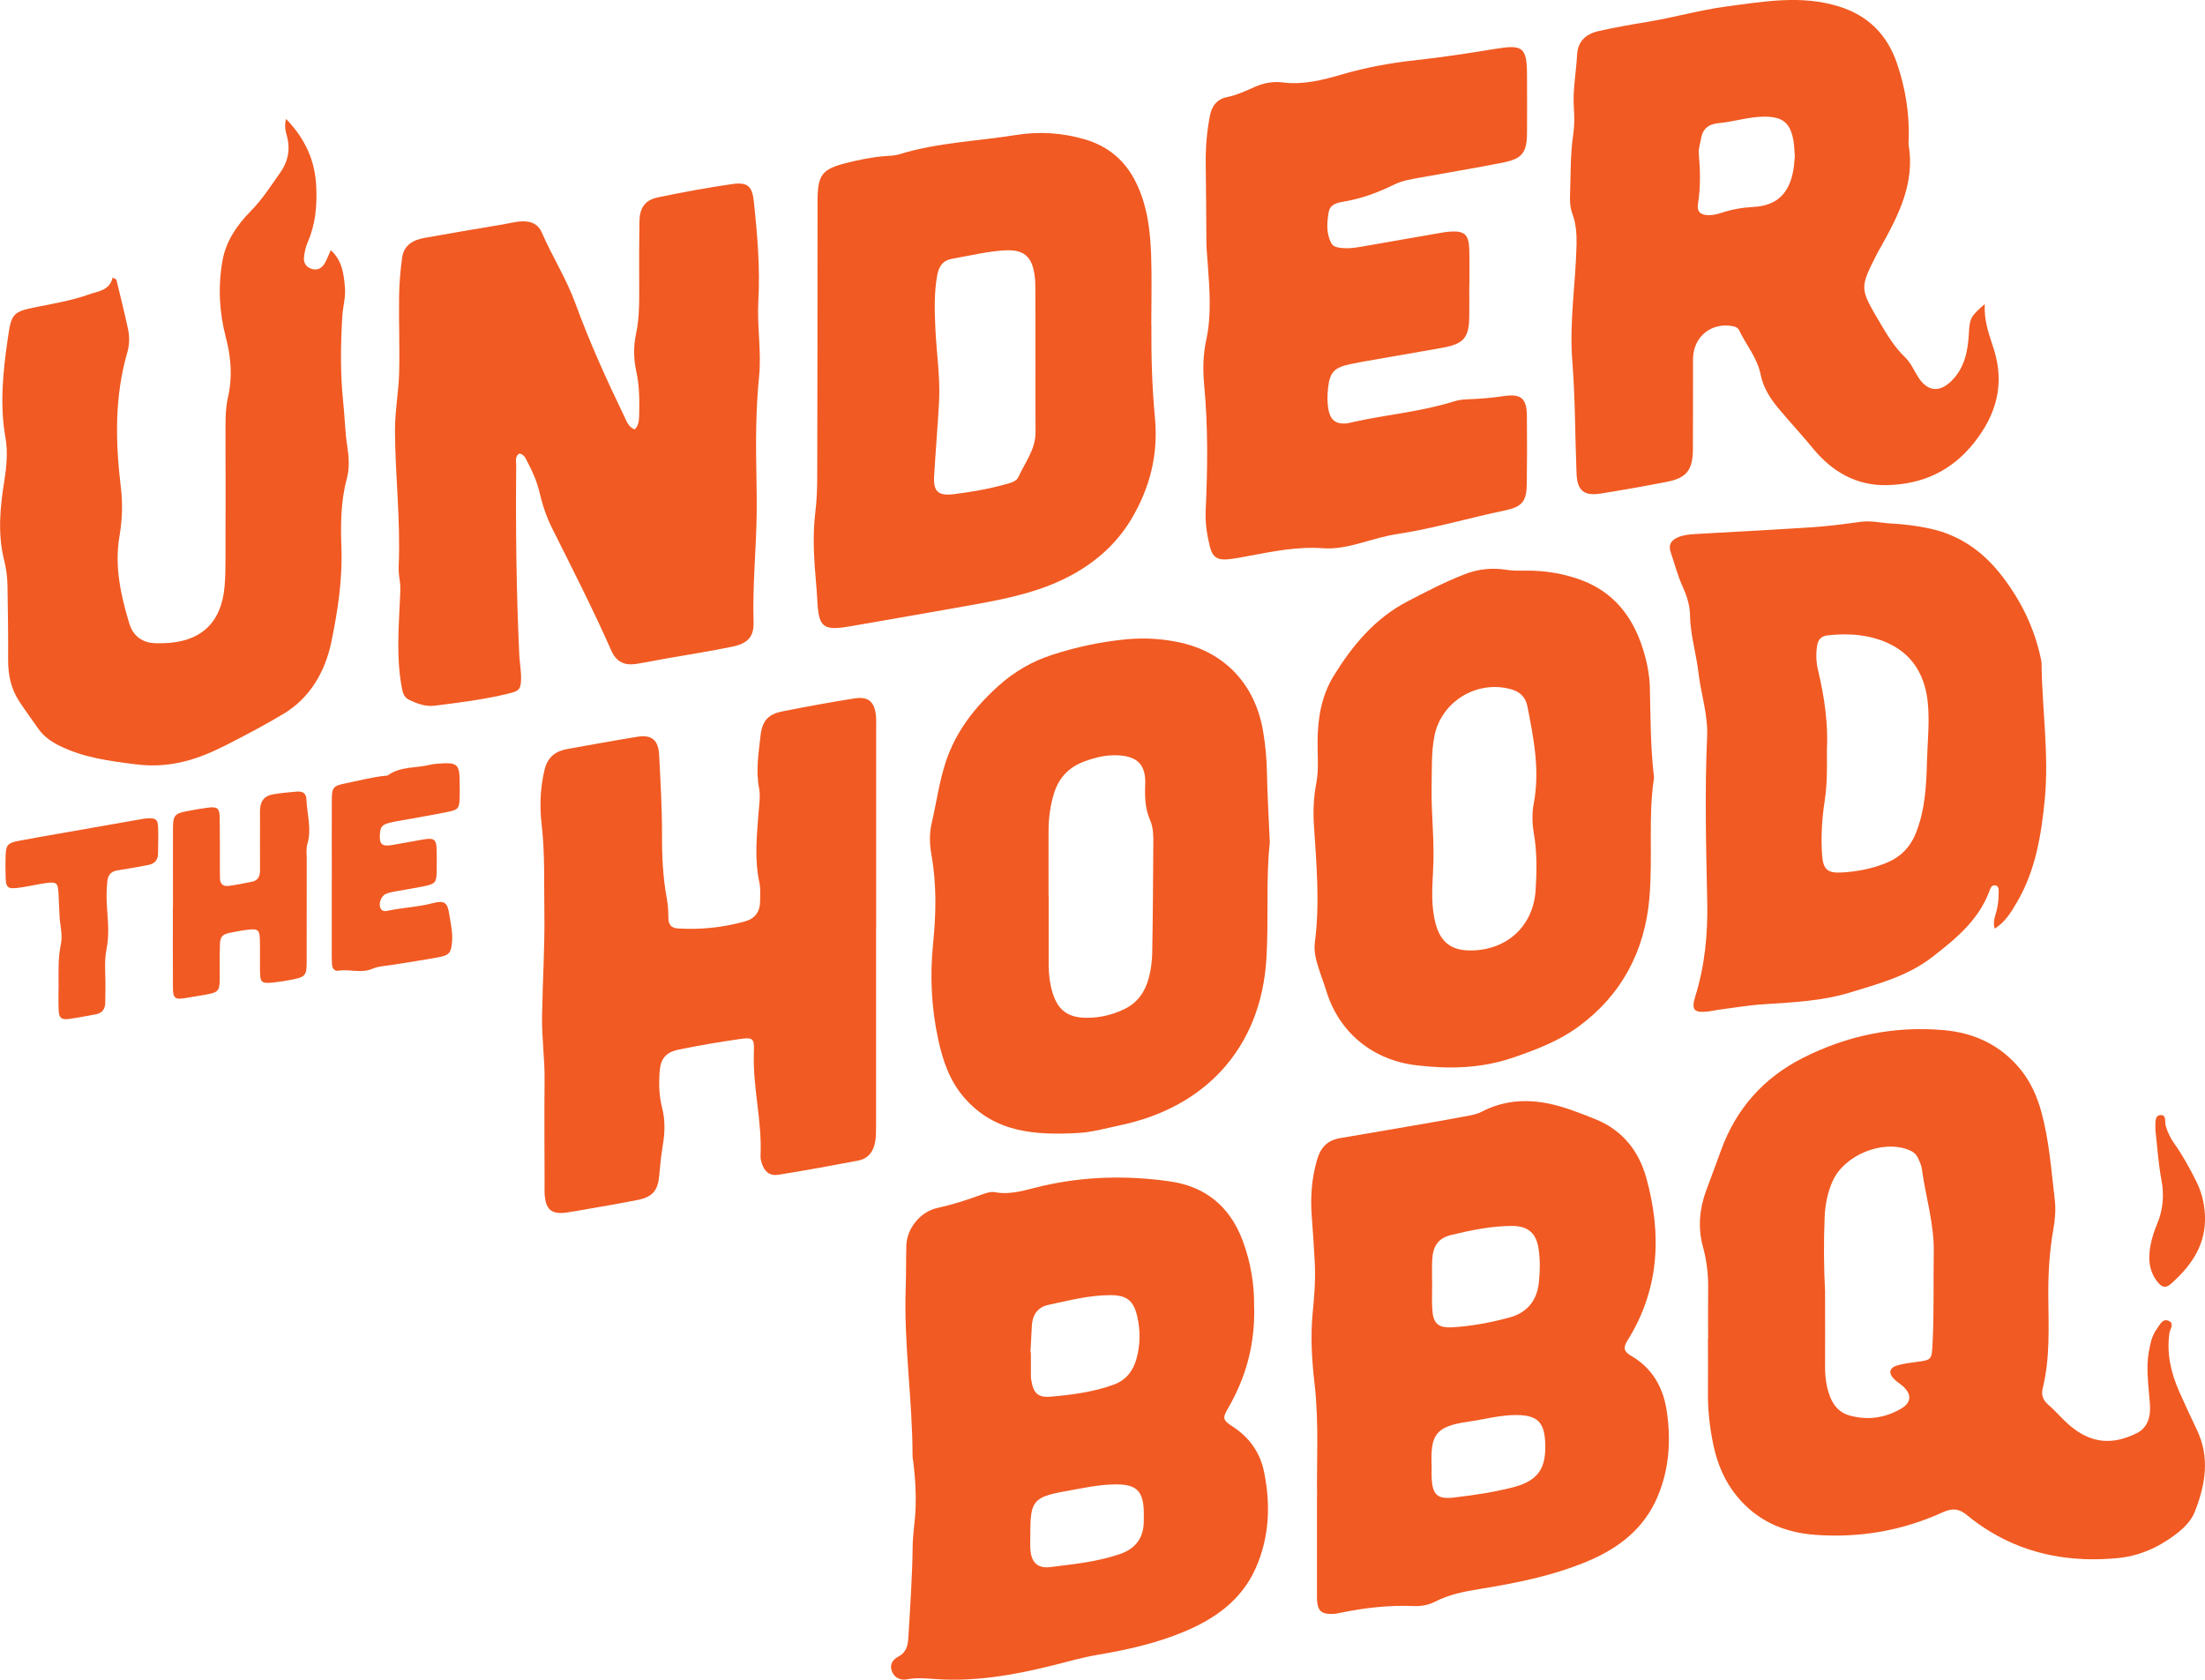 <?xml version="1.0" encoding="UTF-8"?>
<svg id="Layer_2" data-name="Layer 2" xmlns="http://www.w3.org/2000/svg" viewBox="0 0 401.78 306.1">
  <defs>
    <style>
      .cls-1 {
        fill: #f15a22;
      }
    </style>
  </defs>
  <g id="Layer_1-2" data-name="Layer 1">
    <g>
      <g>
        <path class="cls-1" d="M94.58,82.68c-.79.54-.52,1.38-.52,2.09-.11,11.53.02,23.07.56,34.6.07,1.43.35,2.87.33,4.29-.04,2.07-.41,2.28-2.42,2.76-4.39,1.07-8.85,1.62-13.32,2.18-1.73.22-3.23-.39-4.69-1.08-1.05-.49-1.2-1.59-1.39-2.68-.9-5.17-.49-10.36-.26-15.54.05-1.15.16-2.28-.02-3.43-.15-.94-.25-1.92-.2-2.87.35-8.17-.64-16.31-.68-24.48-.02-3.57.67-7.08.76-10.62.12-4.61-.08-9.23-.01-13.84.03-2.39.23-4.79.56-7.16.32-2.21,1.99-3.18,4.03-3.54,4.63-.82,9.27-1.63,13.91-2.39,1.32-.21,2.61-.59,3.98-.63,1.64-.05,2.88.55,3.51,2,1.91,4.41,4.51,8.47,6.16,13.02,2.57,7.04,5.67,13.87,8.93,20.62.4.83.7,1.81,1.84,2.28.81-.77.8-1.8.83-2.83.06-2.6.03-5.2-.53-7.75-.5-2.29-.53-4.58-.04-6.86.65-3.04.57-6.11.57-9.19-.01-3.75-.02-7.5.04-11.25.04-2.47.98-3.9,3.32-4.4,4.51-.95,9.05-1.78,13.61-2.44,2.83-.4,3.63.43,3.93,3.23.63,6.02,1.15,12,.81,18.09-.26,4.57.6,9.22.13,13.82-.61,6.04-.6,12.09-.48,18.15.04,2.21.08,4.42.05,6.63-.08,6.62-.78,13.23-.57,19.87.09,2.71-1.04,3.93-3.9,4.52-4.04.83-8.13,1.47-12.19,2.18-1.79.32-3.58.7-5.38.97-2.12.31-3.57-.45-4.43-2.4-3.34-7.55-7.09-14.9-10.78-22.28-1.03-2.07-1.78-4.25-2.3-6.51-.46-1.99-1.27-3.83-2.21-5.61-.34-.65-.6-1.45-1.55-1.55"/>
        <path class="cls-1" d="M327.04,28.47c-.08-.93-.09-1.8-.22-2.65-.56-3.45-1.96-4.58-5.42-4.56-2.8.02-5.47.93-8.23,1.18-1.95.18-2.96,1.1-3.25,2.95-.13.85-.46,1.72-.38,2.55.26,3.06.36,6.1-.14,9.16-.25,1.48.46,2.11,1.98,2.11.75,0,1.52-.17,2.24-.41,1.92-.63,3.83-.98,5.88-1.09,4.27-.22,6.54-2.47,7.28-6.75.14-.85.18-1.71.26-2.5M361.66,55.41c-.19,3.19.85,5.7,1.65,8.25,1.99,6.32.49,11.83-3.56,16.96-4.11,5.22-9.47,7.65-15.95,7.79-5.6.12-10.02-2.51-13.45-6.69-2.07-2.52-4.3-4.9-6.38-7.41-1.5-1.8-2.7-3.76-3.16-6.07-.61-3.01-2.6-5.33-3.89-8-.21-.46-.61-.69-1.12-.79-3.95-.79-7.29,1.91-7.31,5.98-.03,5.48.02,10.96-.02,16.44-.02,3.81-1.16,5.25-4.82,5.95-3.96.77-7.92,1.47-11.9,2.11-3.11.5-4.34-.48-4.48-3.62-.28-6.81-.23-13.65-.77-20.44-.57-7.14.6-14.18.77-21.27.04-1.94-.09-3.85-.77-5.67-.45-1.21-.46-2.46-.41-3.69.14-3.55.03-7.1.56-10.64.25-1.6.24-3.27.13-4.89-.23-3.29.42-6.51.59-9.77.13-2.36,1.54-3.75,3.97-4.29,2.9-.65,5.83-1.17,8.77-1.65,4.83-.79,9.56-2.16,14.4-2.81,6.82-.9,13.69-2.15,20.55-.02,5.39,1.67,8.85,5.2,10.63,10.47,1.49,4.4,2.23,8.94,2.11,13.6,0,.38-.08.78-.02,1.15,1.16,6.92-1.79,12.74-4.99,18.48-.23.42-.49.83-.71,1.26-3.25,6.39-3.22,6.4.37,12.5,1.36,2.32,2.74,4.63,4.71,6.51,1.06,1.02,1.59,2.39,2.37,3.6,1.64,2.54,3.76,2.88,5.97.76,2.44-2.33,3.07-5.45,3.25-8.67.16-2.84.3-3.17,2.9-5.41"/>
        <path class="cls-1" d="M188.68,65.51h-.01c0-4.13.01-8.26-.01-12.38,0-1.05,0-2.12-.17-3.16-.49-3.25-1.99-4.51-5.28-4.35-3.27.17-6.45.97-9.66,1.52-1.77.31-2.5,1.41-2.8,3.14-.55,3.15-.46,6.29-.32,9.46.2,4.5.92,8.98.68,13.49-.25,4.5-.63,9-.9,13.5-.17,2.8.7,3.68,3.56,3.33,3.13-.39,6.26-.92,9.32-1.77.92-.26,2.07-.48,2.47-1.35,1.21-2.66,3.15-5.05,3.13-8.19-.03-4.42-.01-8.84-.01-13.25M209.8,59.2c-.04,5.67.11,11.35.65,16.99.63,6.67-.94,12.8-4.35,18.48-2.57,4.28-6.18,7.54-10.55,9.97-5.55,3.09-11.66,4.38-17.81,5.49-7.56,1.37-15.13,2.65-22.69,3.98-5.13.9-5.89.28-6.14-4.92-.1-2.01-.32-4.02-.46-6.03-.23-3.26-.28-6.52.11-9.78.27-2.19.35-4.41.35-6.62.04-16.25.05-32.49.06-48.74,0-.57,0-1.15,0-1.73.05-4.43.87-5.49,5.22-6.58,2.33-.59,4.68-1.08,7.09-1.26.86-.06,1.76-.08,2.57-.33,6.93-2.15,14.18-2.38,21.28-3.52,4.21-.68,8.43-.41,12.55.8,4.18,1.23,7.26,3.77,9.23,7.69,2.13,4.24,2.68,8.81,2.84,13.44.15,4.22.03,8.45.03,12.68"/>
        <path class="cls-1" d="M21.21,50.98c.71,2.98,1.47,5.95,2.11,8.95.31,1.42.28,2.88-.12,4.29-2.36,8.11-2.17,16.34-1.18,24.59.37,3.01.25,5.96-.25,8.9-.93,5.48.22,10.71,1.78,15.88.72,2.39,2.45,3.61,4.96,3.63.86,0,1.73,0,2.59-.09,5.93-.57,9.24-3.98,9.81-10.14.17-1.82.18-3.66.18-5.48.02-7.98.03-15.96,0-23.94,0-1.74.06-3.47.45-5.16.84-3.66.57-7.26-.37-10.84-1.21-4.62-1.47-9.26-.65-13.97.64-3.67,2.66-6.58,5.18-9.14,2.11-2.15,3.71-4.66,5.42-7.09,1.37-1.95,1.82-4.23,1.15-6.61-.26-.93-.48-1.86-.14-3.08,3.41,3.51,5.27,7.51,5.49,12.26.17,3.48-.12,6.91-1.54,10.17-.38.86-.59,1.84-.69,2.78-.11,1.07.44,1.86,1.52,2.14.97.26,1.73-.18,2.21-.97.44-.73.73-1.55,1.15-2.47,2.13,1.93,2.38,4.42,2.59,6.89.14,1.73-.39,3.44-.49,5.15-.3,5.19-.39,10.39.16,15.56.29,2.77.34,5.56.77,8.32.29,1.88.4,3.87-.11,5.74-1.12,4.15-1.13,8.38-.98,12.6.2,5.82-.67,11.52-1.84,17.15-1.14,5.46-3.91,10.21-8.72,13.09-3.34,2-6.83,3.84-10.33,5.63-5.22,2.67-10.3,4.34-16.45,3.58-4.94-.61-9.66-1.22-14.12-3.44-1.5-.75-2.8-1.69-3.76-3.05-1.16-1.65-2.35-3.28-3.46-4.96-1.54-2.32-2.07-4.9-2.05-7.66.03-4.51-.05-9.03-.12-13.54-.03-1.54-.23-3.06-.61-4.56-1.22-4.86-.72-9.75.05-14.59.41-2.6.64-5.21.19-7.75-1.05-5.98-.46-11.87.39-17.79.71-4.95.83-5.13,5.65-6.09,3.11-.61,6.22-1.16,9.22-2.23,1.69-.61,3.68-.65,4.29-3.08.23.13.45.27.68.41"/>
        <path class="cls-1" d="M267.72,52.15c0,1.83.02,3.66,0,5.48-.04,3.92-.99,5.05-4.92,5.75-4.54.81-9.08,1.59-13.62,2.38-1.04.18-2.08.38-3.11.59-2.95.62-3.76,1.47-4.08,4.36-.15,1.34-.17,2.69.09,4.02.34,1.75,1.26,2.51,2.97,2.45.48-.02.95-.14,1.42-.25,6.08-1.37,12.34-1.87,18.33-3.74.82-.26,1.7-.4,2.55-.42,2.21-.08,4.4-.25,6.59-.58,3.26-.49,4.26.42,4.28,3.66.04,4.13.04,8.27-.02,12.4-.04,3.11-.89,4.12-3.91,4.75-6.58,1.37-13.02,3.3-19.68,4.32-2.17.33-4.3.97-6.43,1.57-2.33.65-4.7,1.2-7.1,1.02-4.66-.34-9.17.58-13.7,1.43-1.22.23-2.46.48-3.7.59-1.82.17-2.74-.43-3.19-2.19-.56-2.21-.91-4.4-.8-6.78.36-7.57.44-15.17-.27-22.75-.26-2.79-.23-5.53.38-8.3.98-4.55.6-9.18.27-13.78-.09-1.34-.24-2.67-.25-4.02-.04-4.71-.04-9.41-.12-14.12-.05-3,.19-5.95.76-8.89.34-1.77,1.26-3.01,3.08-3.39,1.8-.38,3.45-1.13,5.12-1.88,1.59-.71,3.33-1.03,5.07-.81,3.73.47,7.27-.42,10.77-1.45,4.35-1.27,8.76-2.08,13.27-2.58,4.86-.53,9.7-1.26,14.53-2.06,5.23-.87,5.93-.37,5.94,4.9.01,3.46.03,6.92,0,10.38-.03,3.66-.87,4.74-4.55,5.45-4.9.96-9.82,1.79-14.74,2.67-1.7.31-3.42.56-4.99,1.34-2.77,1.36-5.62,2.43-8.68,2.99-1.25.23-2.9.37-3.18,2.02-.32,1.88-.48,3.84.48,5.63.34.66,1.05.77,1.73.86,1.45.19,2.88-.06,4.3-.31,4.54-.78,9.08-1.58,13.62-2.38.57-.1,1.14-.2,1.71-.25,2.89-.24,3.7.43,3.78,3.26.06,2.21.02,4.42.02,6.63h0Z"/>
      </g>
      <g>
        <path class="cls-1" d="M332.88,136.89c.04,3.1.06,6.05-.39,9.02-.5,3.23-.71,6.51-.49,9.77.18,2.76.96,3.46,3.56,3.32,2.7-.14,5.37-.66,7.87-1.63,2.64-1.02,4.57-2.75,5.71-5.65,1.66-4.23,1.87-8.68,1.98-12.97.09-3.51.5-7.05.16-10.6-.45-4.73-2.51-8.56-6.75-10.7-3.56-1.8-7.55-2.11-11.54-1.66-1.11.13-1.7.74-1.88,1.84-.26,1.55-.18,3.1.18,4.58,1.16,4.87,1.86,9.77,1.59,14.68M363.45,169.22c-.35-1.26.06-2.15.3-3.03.3-1.13.43-2.27.43-3.42,0-.53.13-1.28-.61-1.42-.74-.13-.91.61-1.1,1.11-2,5.29-6.15,8.67-10.44,11.99-4.46,3.44-9.76,4.84-14.96,6.43-5.07,1.55-10.38,1.79-15.65,2.13-2.87.18-5.72.68-8.58,1.05-.57.08-1.13.23-1.71.28-2.46.25-2.99-.31-2.23-2.75,1.76-5.66,2.31-11.45,2.18-17.36-.21-9.99-.47-19.99-.02-29.98.18-4.01-1.13-7.77-1.58-11.67-.41-3.51-1.48-6.92-1.54-10.5-.03-1.82-.6-3.55-1.37-5.25-.91-2-1.45-4.16-2.16-6.25-.47-1.39.21-2.21,1.42-2.7.99-.4,2.04-.5,3.1-.56,7.19-.4,14.39-.78,21.58-1.26,2.87-.19,5.73-.58,8.58-.97,1.85-.25,3.63.21,5.45.31,2.4.13,4.79.42,7.13.93,5.3,1.15,9.48,4.05,12.82,8.26,3.69,4.67,6.26,9.87,7.44,15.73.04.19.07.38.07.57.08,8.26,1.38,16.51.59,24.74-.63,6.47-1.67,12.99-5.07,18.78-1.04,1.77-2.09,3.59-4.08,4.84"/>
        <path class="cls-1" d="M159.63,168.93c0,12.02,0,24.04,0,36.06,0,.96,0,1.93-.13,2.88-.26,1.87-1.22,3.27-3.17,3.64-4.81.91-9.62,1.79-14.46,2.57-1.59.25-2.54-.51-3.04-2.03-.15-.45-.27-.94-.25-1.41.31-6.36-1.47-12.59-1.21-18.95.1-2.47-.15-2.69-2.64-2.33-3.7.53-7.4,1.16-11.07,1.92-2.44.5-3.34,1.72-3.49,4.27-.13,2.11-.06,4.25.47,6.31.59,2.29.52,4.55.13,6.85-.3,1.8-.49,3.62-.64,5.43-.25,2.78-1.15,3.97-3.92,4.53-3.57.72-7.18,1.3-10.78,1.94-.66.12-1.32.23-1.99.33-2.95.46-4.06-.46-4.21-3.51-.02-.48,0-.96,0-1.44,0-6.34-.08-12.69,0-19.04.05-3.95-.53-7.87-.46-11.8.1-6.33.52-12.67.42-19.01-.08-5.28.12-10.56-.49-15.84-.39-3.32-.28-6.7.53-10.03.56-2.32,1.99-3.39,4.17-3.78,4.25-.75,8.5-1.54,12.77-2.23,2.56-.41,3.79.61,3.93,3.25.25,4.88.54,9.76.53,14.68-.02,3.87.17,7.85.9,11.73.21,1.12.25,2.29.26,3.44.02,1.2.6,1.77,1.73,1.84,4.16.25,8.26-.17,12.26-1.3,1.79-.5,2.71-1.77,2.72-3.62.01-1.15.11-2.34-.13-3.45-.91-4.21-.48-8.42-.16-12.64.12-1.53.38-3.12.1-4.59-.61-3.2-.09-6.31.26-9.45.3-2.75,1.34-3.99,4.04-4.52,4.34-.86,8.68-1.66,13.05-2.35,2.61-.41,3.73.61,3.96,3.28.06.77.03,1.54.03,2.31,0,12.02,0,24.04,0,36.06h-.01Z"/>
        <path class="cls-1" d="M261.13,158.59c-.17,3.26-.4,6.53.46,9.74.92,3.44,2.93,4.92,6.48,4.88,6.58-.08,11.33-4.48,11.74-11,.22-3.45.27-6.9-.32-10.34-.31-1.8-.36-3.64-.02-5.45,1.14-6,0-11.83-1.15-17.67-.33-1.71-1.35-2.68-2.98-3.14-6.24-1.75-12.75,2.25-13.98,8.56-.57,2.95-.43,5.93-.5,8.9-.12,5.18.59,10.35.26,15.53M301.39,141.71c-1.1,6.98-.2,14.51-.85,21.97-.84,9.68-5.09,17.69-12.98,23.45-3.56,2.6-7.71,4.19-11.93,5.63-5.8,1.97-11.59,2.08-17.58,1.37-7.83-.93-14-5.88-16.35-13.45-.45-1.47-1.01-2.9-1.47-4.36-.46-1.47-.85-2.98-.65-4.54.93-7.1.31-14.19-.16-21.28-.17-2.6-.08-5.16.42-7.74.49-2.55.21-5.17.24-7.76.03-4.19.74-8.29,2.96-11.87,3.4-5.52,7.49-10.44,13.42-13.53,3.41-1.78,6.81-3.55,10.39-4.94,2.45-.96,5-1.24,7.63-.82,1.13.19,2.3.16,3.45.15,3.59-.04,7.09.53,10.43,1.81,5.6,2.16,8.99,6.41,10.84,11.96.82,2.46,1.37,5.01,1.43,7.62.12,5.28.09,10.57.75,16.31"/>
        <path class="cls-1" d="M191.06,163.43h.02c0,4.13,0,8.26,0,12.39,0,1.73.21,3.46.72,5.12.97,3.18,2.83,4.52,6.16,4.54,2.44.01,4.74-.53,6.95-1.6,2.44-1.19,3.78-3.23,4.43-5.72.39-1.47.58-3.03.61-4.56.12-6.62.16-13.25.2-19.87.01-1.44.01-2.9-.58-4.25-.92-2.09-.99-4.27-.9-6.49.15-3.53-1.32-5.12-4.84-5.34-2.15-.13-4.2.36-6.19,1.09-2.79,1.01-4.68,2.92-5.57,5.79-.69,2.22-1,4.5-1.01,6.81-.02,4.03,0,8.07,0,12.1M231.39,153.44c-.76,6.6-.19,13.92-.63,21.21-.99,16.54-11.37,27.22-26.65,30.41-2.53.53-5.07,1.27-7.63,1.41-7.7.42-15.23.02-20.83-6.49-2.59-3.02-3.83-6.6-4.66-10.4-1.29-5.86-1.57-11.71-.96-17.72.54-5.32.65-10.74-.31-16.09-.34-1.89-.4-3.88.04-5.74.87-3.74,1.37-7.56,2.58-11.22,1.84-5.53,5.25-9.89,9.55-13.78,2.93-2.65,6.23-4.53,9.84-5.7,4.36-1.42,8.9-2.38,13.5-2.83,3.28-.31,6.56-.11,9.75.58,8.26,1.79,13.74,7.71,15.17,16.16.42,2.46.65,4.94.7,7.44.08,4.03.32,8.06.52,12.77"/>
      </g>
      <g>
        <path class="cls-1" d="M31.52,165.25c0-4.76-.02-9.52,0-14.29,0-2.36.32-2.72,2.61-3.15,1.26-.24,2.53-.47,3.8-.63,1.66-.21,2.07.11,2.1,1.76.05,3.1.03,6.2.03,9.3,0,.6.02,1.21.02,1.81,0,1.07.63,1.53,1.61,1.39,1.42-.19,2.83-.47,4.24-.76,1.2-.24,1.46-1.13,1.45-2.22-.02-3.17,0-6.35,0-9.52,0-.53-.03-1.06.01-1.58.13-1.5.86-2.35,2.36-2.6,1.41-.24,2.85-.38,4.27-.5,1.19-.1,1.78.31,1.82,1.48.11,2.69.99,5.36.16,8.1-.26.84-.11,1.8-.11,2.7,0,6.2,0,12.4-.01,18.59,0,2.68-.19,2.91-2.83,3.42-.96.19-1.93.35-2.91.46-2.6.29-2.75.15-2.77-2.39-.02-1.82.03-3.63-.02-5.44-.05-1.7-.36-1.96-2.08-1.76-1.12.13-2.24.34-3.35.56-1.39.28-1.8.71-1.85,2.13-.07,2.04-.01,4.08-.03,6.12-.02,2.39-.23,2.62-2.66,3.05-1.19.21-2.38.41-3.58.6-1.93.31-2.28.05-2.29-1.92-.03-4.91-.01-9.83-.01-14.74"/>
        <path class="cls-1" d="M60.46,160.09c0-4.76-.02-9.53,0-14.29.01-2.38.27-2.59,2.66-3.08,2.37-.48,4.71-1.11,7.12-1.35.15-.01.33,0,.44-.09,2.35-1.68,5.22-1.27,7.83-1.94.36-.09.74-.13,1.12-.16,3.84-.3,4.13-.03,4.13,3.81,0,.83.03,1.67-.01,2.5-.07,1.77-.26,2.08-2.04,2.44-2.88.59-5.79,1.07-8.69,1.6-.67.12-1.34.23-2,.4-1.42.36-1.72.74-1.8,2.17-.1,1.73.38,2.19,2.12,1.91,1.94-.31,3.86-.71,5.8-1.03,2.02-.34,2.4-.01,2.43,2.07.02,1.28.02,2.57,0,3.86-.05,1.86-.27,2.16-2.16,2.56-1.77.38-3.57.64-5.35.97-.59.11-1.2.22-1.75.46-.84.36-1.34,1.68-1.02,2.51.36.92,1.18.59,1.76.48,2.59-.51,5.24-.62,7.8-1.3,2.13-.56,2.69-.12,3.01,2.01.26,1.71.68,3.41.5,5.17-.18,1.79-.48,2.28-2.23,2.63-2.82.54-5.66.94-8.49,1.41-1.27.21-2.62.24-3.77.73-2.08.9-4.17.02-6.24.36-.69.11-1.09-.45-1.13-1.14-.04-.6-.05-1.21-.05-1.81,0-4.62,0-9.23,0-13.84h.02Z"/>
        <path class="cls-1" d="M10.68,180.02c-.02-3.09-.1-5.52.41-7.91.37-1.75-.16-3.46-.24-5.19-.05-1.28-.13-2.57-.18-3.85-.09-2.25-.3-2.45-2.59-2.1-1.42.22-2.82.54-4.24.75-2.55.38-2.8.16-2.82-2.33-.02-1.14-.04-2.27,0-3.4.05-1.96.39-2.38,2.29-2.74,2.45-.47,4.91-.89,7.36-1.32,4.91-.87,9.82-1.73,14.74-2.59.52-.09,1.04-.19,1.57-.21,1.42-.06,1.77.22,1.83,1.64.06,1.59,0,3.18-.01,4.76,0,1.29-.71,1.92-1.91,2.13-1.78.32-3.56.67-5.36.93-1.23.18-1.86.78-1.98,2.05-.14,1.5-.17,2.97-.07,4.49.18,2.61.46,5.25-.08,7.9-.46,2.3-.14,4.67-.19,7.02-.02.91-.02,1.82-.03,2.72-.03,1.13-.57,1.86-1.71,2.07-1.63.3-3.27.63-4.92.85-1.39.18-1.8-.18-1.86-1.58-.07-1.58-.02-3.18-.02-4.09"/>
      </g>
      <g>
        <path class="cls-1" d="M332.55,235.53c0,4.51.02,9.03,0,13.55,0,1.94.25,3.83.99,5.64.66,1.59,1.77,2.76,3.44,3.23,3.31.92,6.49.48,9.44-1.25,1.82-1.07,1.95-2.53.45-3.96-.48-.46-1.08-.8-1.57-1.26-1.3-1.21-1.13-2.22.54-2.69,1.11-.31,2.26-.45,3.4-.6,2.71-.35,2.74-.41,2.89-3.2.3-5.57.13-11.14.23-16.71.09-5.24-1.49-10.22-2.19-15.34-.09-.65-.4-1.28-.68-1.89-.33-.73-.93-1.2-1.67-1.49-4.84-1.93-11.8.95-13.91,5.72-.91,2.06-1.33,4.2-1.43,6.43-.2,4.61-.16,9.22.08,13.83M311.24,243.98c0-3.08-.03-6.16.01-9.23.03-2.6-.28-5.12-.98-7.66-.92-3.39-.6-6.86.64-10.19.9-2.43,1.81-4.85,2.69-7.29,2.75-7.59,7.79-13.22,14.93-16.83,8.06-4.07,16.66-5.86,25.69-5.05,5.58.5,10.36,2.75,13.96,7.18,1.85,2.28,3.01,4.91,3.78,7.71,1.43,5.21,1.8,10.59,2.44,15.93.21,1.81.08,3.63-.25,5.45-.72,4.07-.96,8.19-.92,12.34.04,5.57.34,11.15-1.02,16.64-.3,1.21.04,2.2,1.06,3.06,1.32,1.12,2.42,2.48,3.72,3.61,4.25,3.69,8.2,3.54,12.28,1.57,2.16-1.04,2.65-3.2,2.47-5.43-.19-2.39-.5-4.77-.43-7.18.04-1.47.31-2.87.67-4.26.21-.82.62-1.63,1.12-2.31.47-.64.93-1.74,1.96-1.37,1.27.46.34,1.53.24,2.24-.54,3.76.28,7.26,1.77,10.66,1.05,2.37,2.15,4.72,3.26,7.06,2.38,5,1.51,9.97-.38,14.8-.93,2.37-3.06,3.96-5.14,5.32-2.68,1.75-5.7,2.89-8.89,3.19-8.24.79-16.11-.48-23.29-4.83-1.48-.9-2.9-1.9-4.22-3-1.41-1.16-2.59-1.34-4.4-.52-7.39,3.37-15.2,4.72-23.31,4.11-5.7-.43-10.61-2.58-14.28-7.12-2.16-2.66-3.46-5.75-4.18-9.08-.72-3.29-1.07-6.63-1.03-10.01.04-3.17,0-6.34,0-9.52h.01Z"/>
        <path class="cls-1" d="M187.74,279.39c0,.96-.05,1.93,0,2.88.16,2.43,1.27,3.61,3.71,3.3,4.27-.54,8.59-.96,12.71-2.4,2.74-.96,4.21-2.9,4.25-5.86,0-.67.03-1.35,0-2.02-.13-3.58-1.38-4.79-5-4.78-3.19,0-6.3.71-9.41,1.27-5.66,1.03-6.28,1.78-6.26,7.6M187.77,246.44h.07c0,1.44,0,2.88,0,4.32,0,.28.04.57.09.86.37,2.24,1.21,3.1,3.47,2.91,3.91-.34,7.8-.84,11.54-2.2,2.29-.84,3.56-2.56,4.16-4.78.69-2.53.71-5.13.11-7.69-.66-2.84-1.91-3.84-4.87-3.84-3.86,0-7.6.98-11.34,1.78-1.88.4-2.87,1.8-2.98,3.76-.09,1.63-.17,3.25-.26,4.88M228.53,238.18c.15,6.87-1.51,12.8-4.69,18.33-1.13,1.95-1.09,2.25.78,3.47,3.07,1.99,5,4.74,5.72,8.3,1.21,5.97.96,11.89-1.54,17.51-2.61,5.87-7.53,9.31-13.3,11.67-5,2.06-10.26,3.22-15.57,4.12-2.76.47-5.42,1.25-8.12,1.92-7.1,1.77-14.26,3.02-21.64,2.47-1.62-.12-3.24-.25-4.88.06-1.22.23-2.31-.24-2.79-1.51-.46-1.22.23-2.12,1.2-2.63,1.43-.75,1.73-2.03,1.81-3.37.33-5.56.72-11.12.79-16.68.03-2.42.47-4.77.54-7.16.09-2.7-.07-5.37-.4-8.04-.06-.48-.16-.96-.16-1.43-.02-10.17-1.6-20.28-1.25-30.46.09-2.59.05-5.19.12-7.77.09-3.08,2.51-6.16,5.63-6.84,2.74-.6,5.36-1.44,7.98-2.4.8-.29,1.73-.63,2.51-.48,2.98.56,5.72-.45,8.5-1.1,7.76-1.8,15.59-1.99,23.44-.86,6.42.92,10.84,4.54,13.17,10.65,1.56,4.1,2.21,8.34,2.13,12.24"/>
        <path class="cls-1" d="M260.87,267.39c0,.31-.04,1.17,0,2.03.15,2.92,1.03,3.84,3.98,3.49,3.61-.42,7.25-.95,10.77-1.85,4.75-1.22,6.2-3.53,5.92-8.43-.21-3.52-1.5-4.7-5.09-4.76-3.01-.04-5.89.78-8.83,1.2-6.12.86-7.02,2.38-6.75,8.31M260.94,234.01h.02c0,1.54-.08,3.08.02,4.6.16,2.57,1.06,3.42,3.66,3.27,3.54-.2,7.04-.87,10.46-1.8,3.19-.87,4.98-3.12,5.31-6.42.21-2.01.24-4.03-.05-6.03-.42-2.89-1.91-4.22-4.85-4.22-3.76,0-7.44.77-11.06,1.64-2.42.57-3.37,2.07-3.49,4.65-.06,1.44-.01,2.88-.01,4.32M239.99,272.69c-.12-5.95.38-13.27-.46-20.54-.5-4.32-.76-8.63-.34-12.93.29-2.97.53-5.93.39-8.91-.14-2.88-.34-5.75-.56-8.63-.26-3.48-.03-6.85.94-10.25.69-2.39,1.93-3.63,4.26-4.03,4.92-.84,9.84-1.67,14.76-2.53,2.94-.5,5.87-1.03,8.79-1.58.75-.14,1.51-.33,2.18-.68,5.33-2.77,10.73-2.3,16.16-.4,1.63.57,3.25,1.18,4.84,1.85,4.79,2.01,7.7,5.78,9.03,10.6,2.86,10.32,2.39,20.36-3.47,29.69-.82,1.3-.56,2,.72,2.74,3.85,2.23,5.83,5.74,6.47,10.04.8,5.32.46,10.56-1.65,15.57-2.4,5.74-6.91,9.3-12.5,11.7-6.42,2.74-13.2,4.08-20.04,5.19-2.76.45-5.48.98-8,2.28-1.22.63-2.53.86-3.9.81-4.44-.19-8.82.3-13.17,1.19-.56.12-1.14.24-1.71.25-2.04.02-2.68-.63-2.76-2.75-.01-.38,0-.77,0-1.15v-17.5Z"/>
        <path class="cls-1" d="M401.78,222.43c-.11,4.88-2.72,8.43-6.19,11.52-.9.8-1.6.72-2.39-.25-1.69-2.06-1.8-4.4-1.34-6.81.25-1.31.68-2.61,1.2-3.84,1.08-2.57,1.3-5.27.8-7.92-.55-2.93-.76-5.88-1.07-8.82-.03-.29-.06-.58-.05-.86.03-.85-.14-2.09.82-2.23,1.28-.18.85,1.21,1.06,1.93.35,1.22.89,2.32,1.63,3.34,1.51,2.11,2.72,4.4,3.9,6.71,1.16,2.28,1.66,4.69,1.64,7.23"/>
      </g>
    </g>
  </g>
</svg>